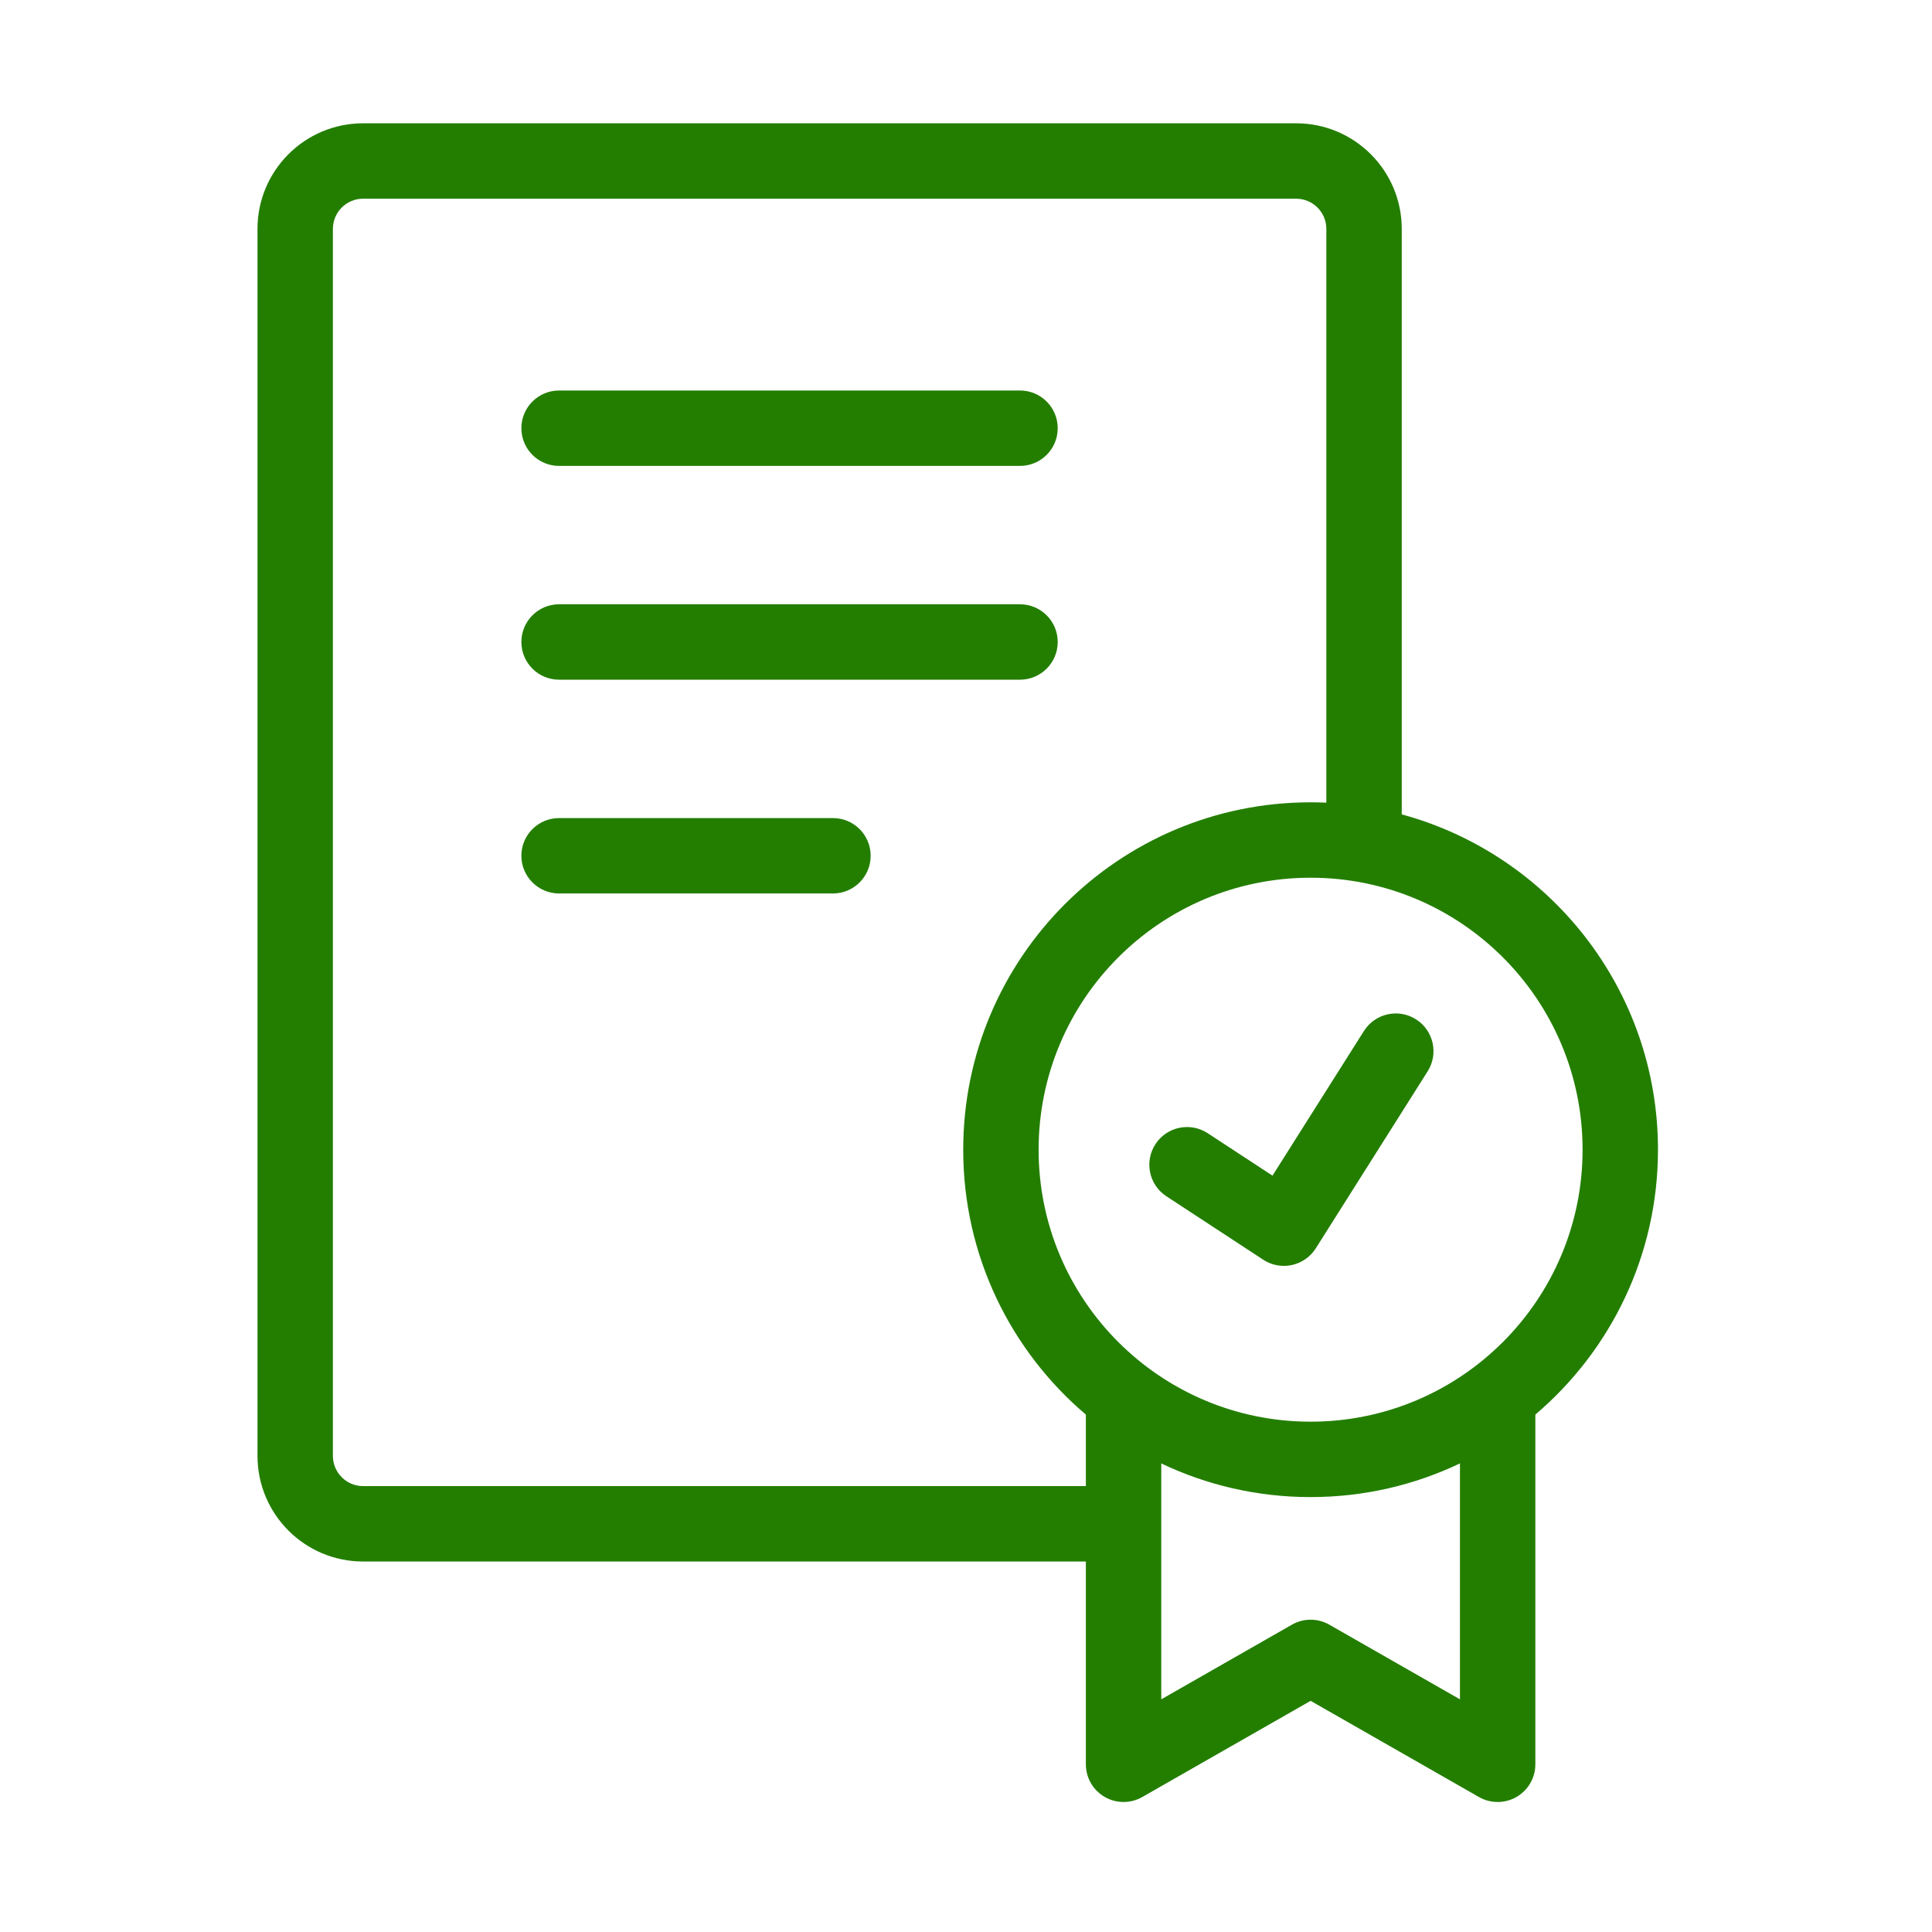 <svg width="72" height="72" viewBox="0 0 72 72" fill="none" xmlns="http://www.w3.org/2000/svg">
<path d="M19.43 15.958C19.43 15.182 20.059 14.553 20.835 14.553H38.013C38.789 14.553 39.418 15.182 39.418 15.958C39.418 16.734 38.789 17.363 38.013 17.363H20.835C20.059 17.363 19.43 16.734 19.43 15.958Z" fill="#237E00"/>
<path d="M20.835 22.52C20.059 22.52 19.43 23.149 19.43 23.925C19.43 24.701 20.059 25.33 20.835 25.33H38.013C38.789 25.33 39.418 24.701 39.418 23.925C39.418 23.149 38.789 22.52 38.013 22.52H20.835Z" fill="#237E00"/>
<path d="M19.43 31.892C19.43 31.116 20.059 30.487 20.835 30.487L31.042 30.487C31.818 30.487 32.447 31.116 32.447 31.892C32.447 32.668 31.818 33.297 31.042 33.297H20.835C20.059 33.297 19.43 32.668 19.43 31.892Z" fill="#237E00"/>
<path d="M52.768 37.986C53.424 38.401 53.619 39.268 53.205 39.924L49.035 46.522C48.833 46.84 48.513 47.064 48.145 47.144C47.777 47.224 47.392 47.153 47.077 46.946L43.467 44.581C42.818 44.156 42.637 43.285 43.062 42.636C43.487 41.987 44.358 41.806 45.007 42.231L47.422 43.813L50.829 38.423C51.244 37.767 52.112 37.571 52.768 37.986Z" fill="#237E00"/>
<path fill-rule="evenodd" clip-rule="evenodd" d="M13.532 4.595C11.358 4.595 9.596 6.357 9.596 8.531V54.256C9.596 56.43 11.358 58.193 13.532 58.193H40.467V65.75C40.467 66.251 40.733 66.714 41.167 66.965C41.6 67.217 42.134 67.218 42.569 66.97L48.843 63.385L55.116 66.97C55.551 67.218 56.086 67.217 56.519 66.965C56.952 66.714 57.218 66.251 57.218 65.75V52.717C60.014 50.342 61.788 46.801 61.788 42.846C61.788 36.871 57.741 31.843 52.239 30.35V8.531C52.239 6.357 50.477 4.595 48.303 4.595H13.532ZM49.429 29.913V8.531C49.429 7.909 48.925 7.405 48.303 7.405H13.532C12.91 7.405 12.406 7.909 12.406 8.531V54.256C12.406 54.878 12.91 55.383 13.532 55.383H40.467V52.718C37.67 50.343 35.896 46.802 35.896 42.846C35.896 35.696 41.692 29.9 48.842 29.9C49.039 29.9 49.234 29.904 49.429 29.913ZM48.842 52.982C54.44 52.982 58.978 48.444 58.978 42.846C58.978 37.248 54.44 32.71 48.842 32.71C43.244 32.71 38.706 37.248 38.706 42.846C38.706 48.444 43.244 52.982 48.842 52.982ZM54.408 54.537C52.722 55.341 50.835 55.792 48.842 55.792C46.85 55.792 44.963 55.342 43.277 54.538V63.329L48.146 60.547C48.578 60.3 49.108 60.3 49.54 60.547L54.408 63.329V54.537Z" fill="#237E00"/>
</svg>
